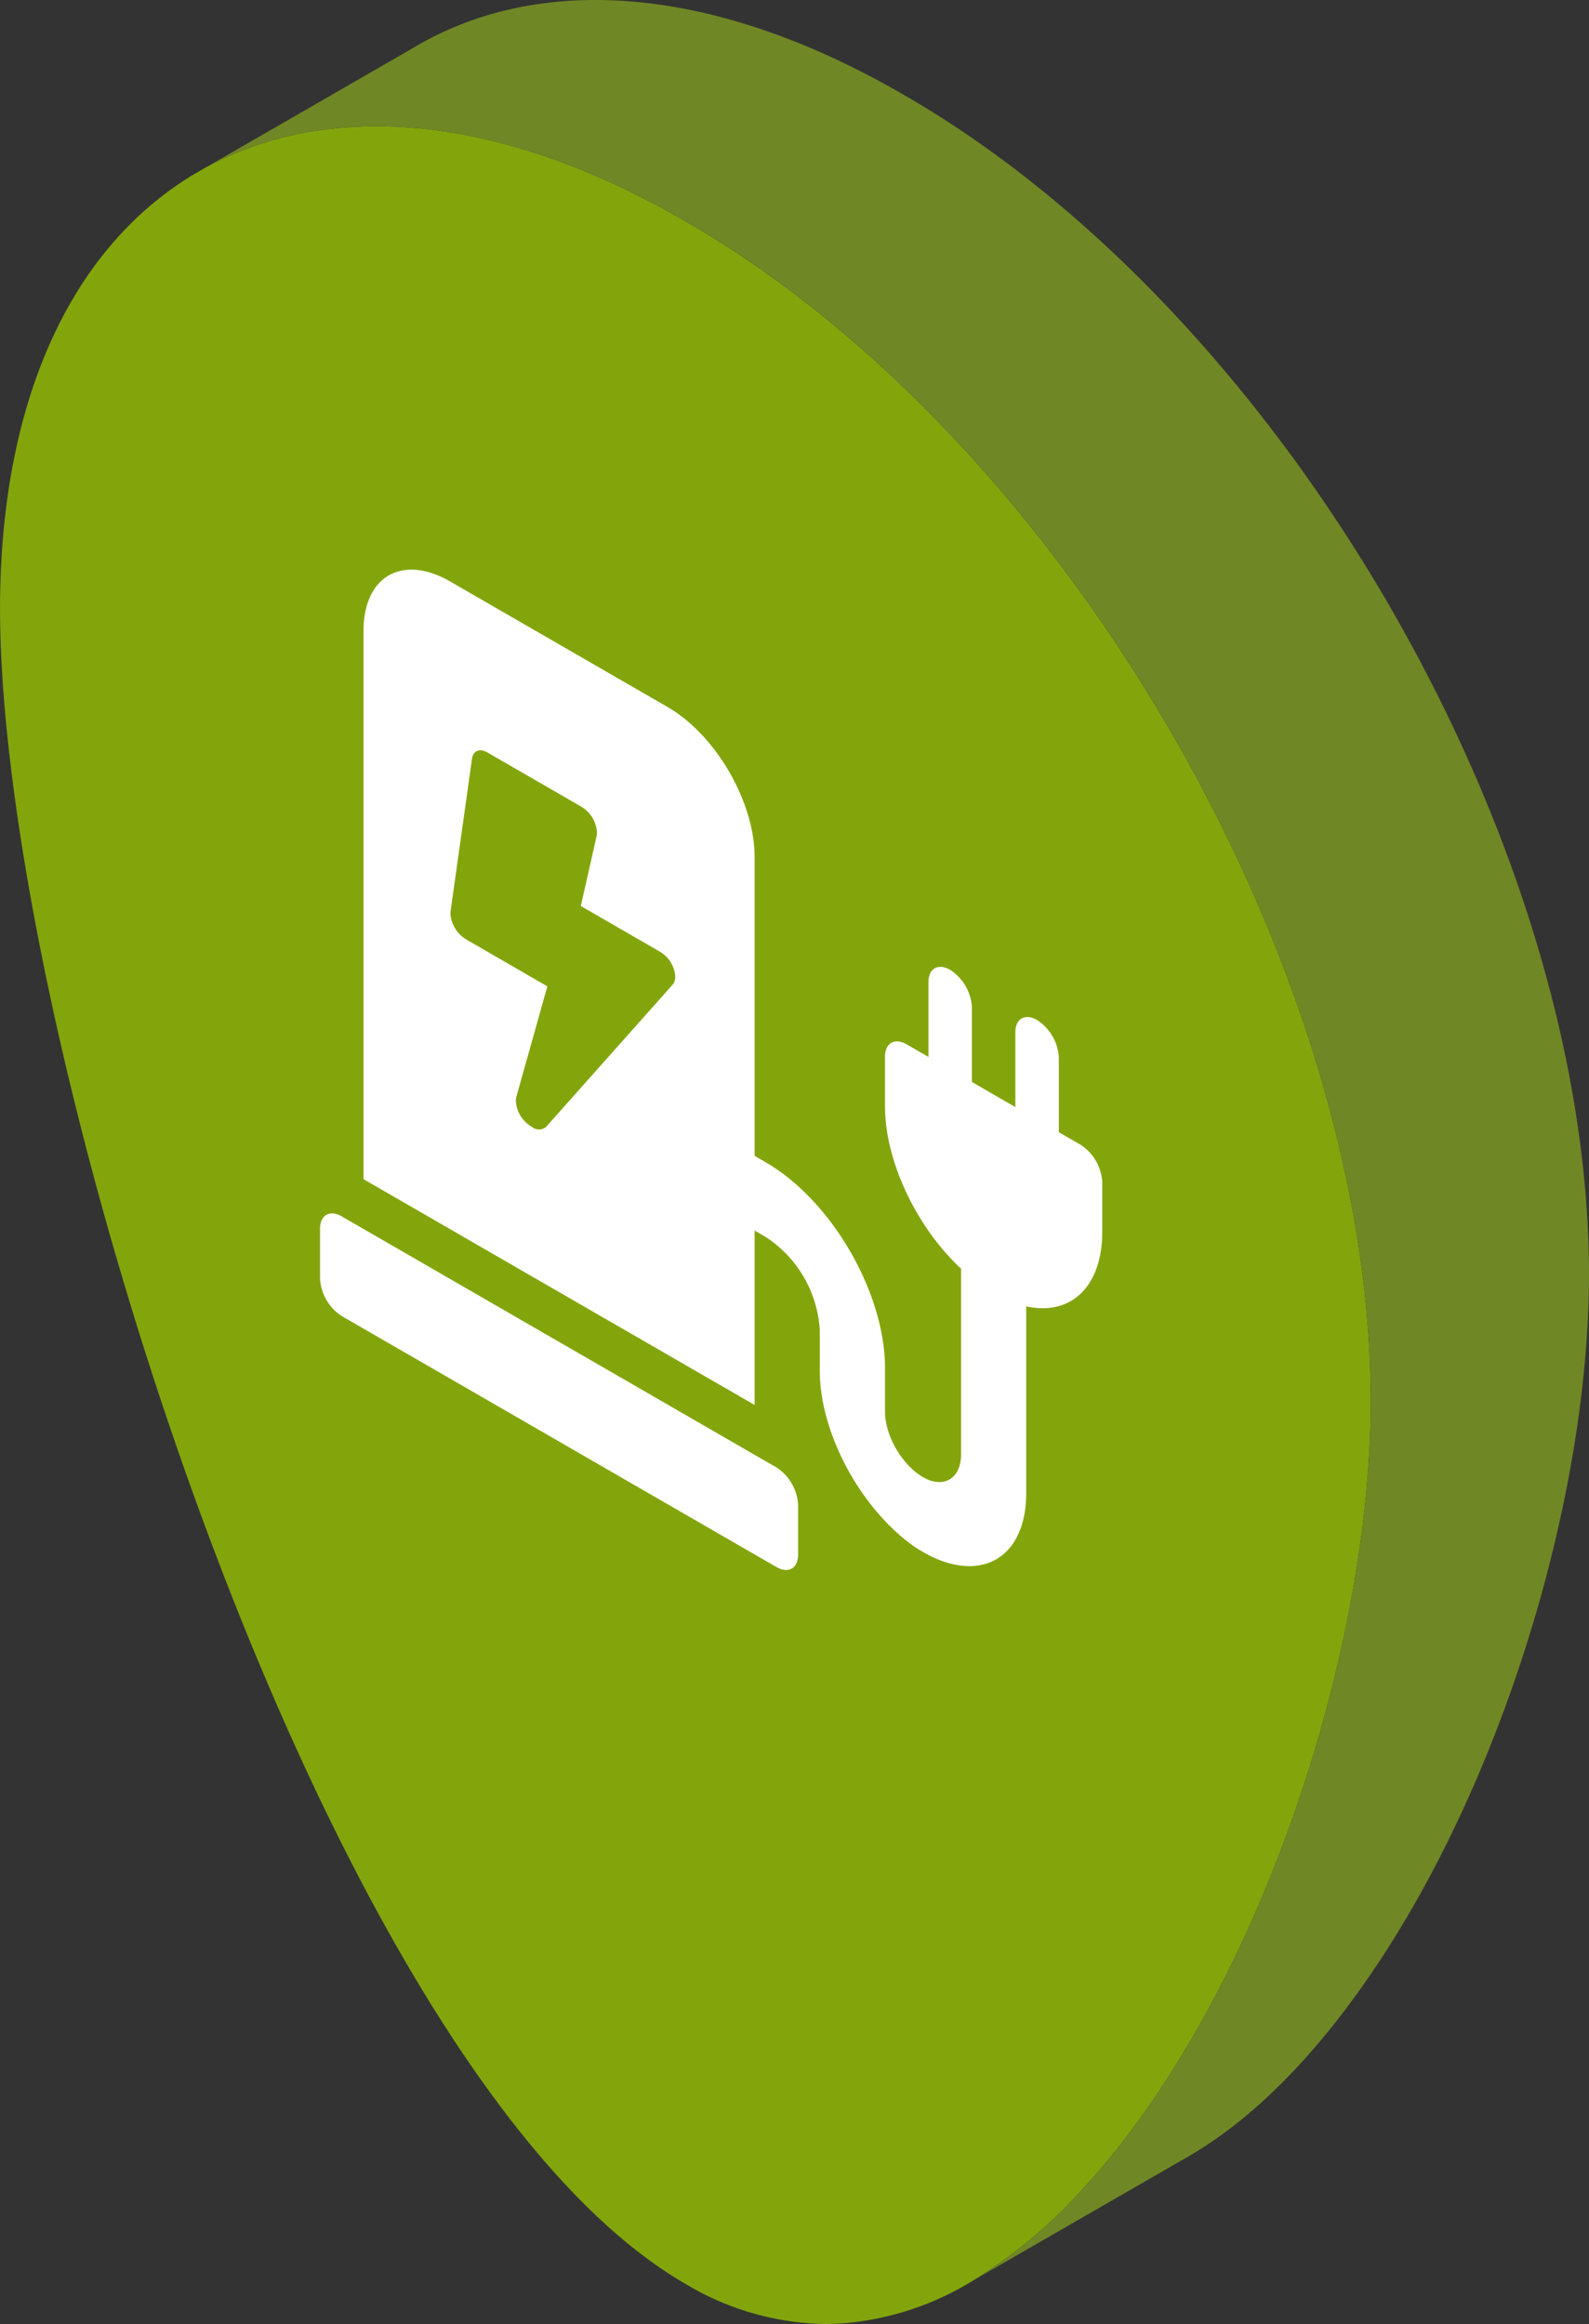 <svg xmlns="http://www.w3.org/2000/svg" width="167.664" height="245.192"><rect width="100%" height="100%" fill="#333333" stroke="none"/><g transform="translate(-18833.461 -848)"><path data-name="Pfad 18783" d="M18978.094 995.68c0 16.823-4.628 36.941-12.359 54.527-5.036 11.406-11.379 21.724-18.647 29.4a51.969 51.969 0 0 1-10.971 9.011 30.728 30.728 0 0 1-13.965 4.519c-.517.027-1.034.054-1.552.054a29.414 29.414 0 0 1-14.836-4.247c-38.384-22.186-72.3-131.158-72.3-176.783.027-22.077 7.6-37.758 19.954-45.462l.109-.082 1.8-1.034a35.649 35.649 0 0 1 11.917-3.838c11.161-1.606 24.364 1.387 38.52 9.587 39.881 22.921 72.248 78.591 72.33 124.352" fill="#83a50c"/><path data-name="Pfad 18784" d="M18928.794 857.989c-20.144-11.679-38.383-12.767-51.477-5.089l-.98.572-16.345 9.42-4.671 2.692c.523-.28 1.054-.544 1.593-.8.229-.109.46-.212.691-.316a35.982 35.982 0 0 1 9.639-2.722c11.161-1.606 24.364 1.388 38.52 9.582 39.881 22.921 72.248 78.591 72.33 124.352 0 16.823-4.628 36.941-12.359 54.527-5.036 11.406-11.379 21.724-18.647 29.4a54.946 54.946 0 0 1-8.621 7.5c-.117.082-.237.163-.357.245-.659.444-1.323.868-1.993 1.266l22.075-12.724c7.758-4.3 14.785-11.8 20.91-21.114 13.421-20.39 22.023-49.49 22.023-72.439-.081-45.761-32.45-101.431-72.331-124.352" fill="#708725"/><path data-name="Pfad 18785" d="M18915.379 1002.813l-45.856-26.477c-1.266-.73-2.292-.147-2.292 1.307v5.257a5.045 5.045 0 0 0 2.292 3.95l45.856 26.475c1.266.73 2.292.147 2.292-1.307v-5.257a5.045 5.045 0 0 0-2.292-3.95m29.806-35.359v-7.882a5.05 5.05 0 0 0-2.295-3.953c-1.266-.732-2.292-.147-2.292 1.3v7.886l-4.584-2.649v-7.879a5.05 5.05 0 0 0-2.295-3.95c-1.266-.732-2.292-.147-2.292 1.3v7.886l-2.292-1.326c-1.266-.73-2.292-.147-2.292 1.307v5.257c.011 5.725 3.259 12.653 8.025 17.107v19.449c.044 2.338-1.358 3.547-3.335 2.869-2.186-.836-4.263-3.719-4.633-6.441a5.636 5.636 0 0 1-.057-.787v-4.6c0-7.982-5.646-17.714-12.612-21.734l-1.146-.664V938.41c0-5.807-4.105-12.884-9.171-15.808l-22.927-13.239c-5.066-2.924-9.171-.588-9.171 5.219v57.823l41.269 23.825v-18.4l1.146.662a12.621 12.621 0 0 1 5.733 9.879v4.043c-.1 6.5 4.127 14.534 9.8 18.639 5.992 4.141 11.33 2.21 11.926-4.312.035-.387.052-.784.052-1.192v-19.724c4.767 1.048 8.014-2.126 8.025-7.843v-5.257a5.045 5.045 0 0 0-2.292-3.95zm-40.684-15.643l-13.422 15.084a1.161 1.161 0 0 1-1.492 0 3.432 3.432 0 0 1-1.691-2.619 1.861 1.861 0 0 1 .019-.449l3.3-11.76-8.5-4.914a3.471 3.471 0 0 1-1.72-2.643 2.281 2.281 0 0 1 0-.3l2.284-16.257c.174-.817.9-1.026 1.72-.5l9.743 5.624a3.43 3.43 0 0 1 1.7 2.608 1.925 1.925 0 0 1-.03.525l-1.666 7.38 8.254 4.767a3.3 3.3 0 0 1 1.693 2.491 1.451 1.451 0 0 1-.188.964" fill="#fff"/></g></svg>